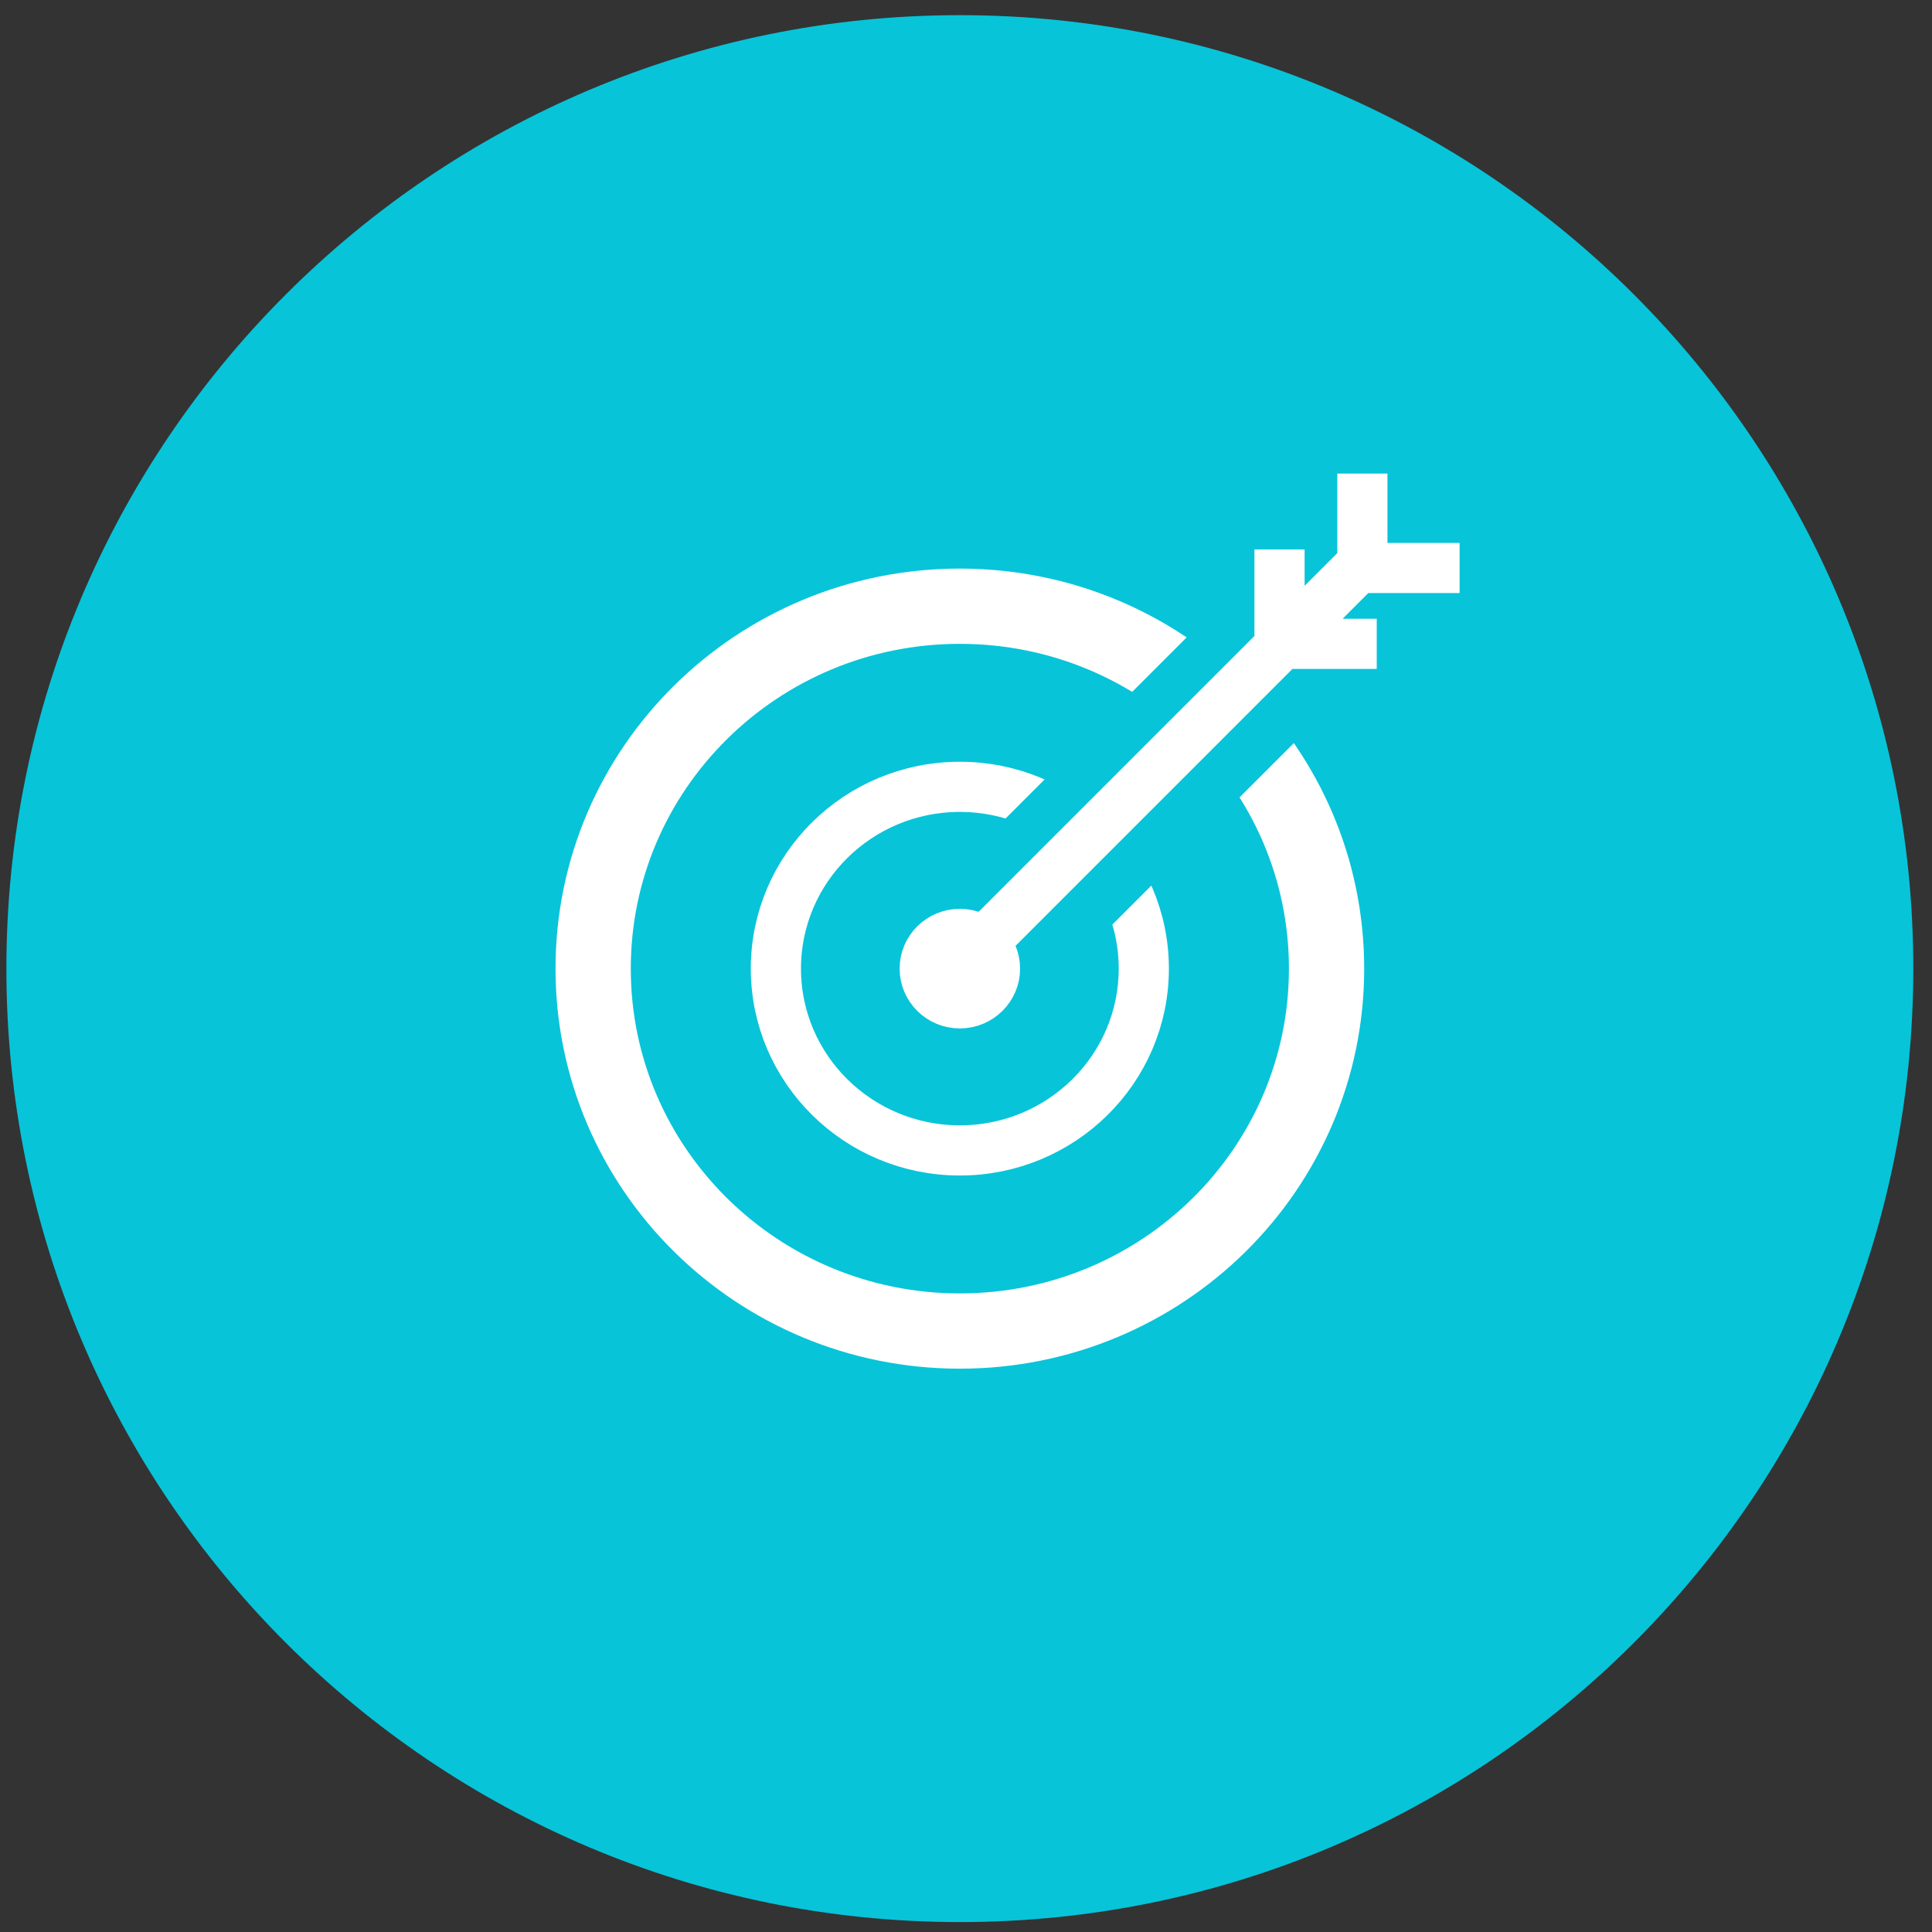 <svg xmlns="http://www.w3.org/2000/svg" width="72" height="72" fill="none" viewBox="0 0 72 72"><rect x="0" y="0" width="72" height="72" fill="#333333" stroke="none"/><g clip-path="url(#a)"><path fill="#07c4d9" d="M35.77.565c19.615 0 35.533 15.919 35.533 35.533S55.385 71.63 35.771 71.63.238 55.712.238 36.098 16.157.565 35.771.565Z"/><path stroke="#fff" stroke-linecap="round" stroke-linejoin="round" stroke-width="2.805" d="M35.77 49.604c7.549 0 13.667-6.047 13.667-13.506s-6.118-13.506-13.666-13.506-13.666 6.047-13.666 13.506 6.118 13.506 13.666 13.506Z"/><path stroke="#fff" stroke-linecap="round" stroke-linejoin="round" stroke-width="1.87" d="M35.77 42.873c3.787 0 6.856-3.034 6.856-6.775s-3.07-6.775-6.855-6.775c-3.787 0-6.856 3.033-6.856 6.775 0 3.741 3.07 6.775 6.856 6.775Z"/><path stroke="#fff" stroke-linecap="round" stroke-linejoin="round" stroke-width="1.87" d="M35.771 37.392c.723 0 1.31-.58 1.31-1.294s-.587-1.294-1.31-1.294-1.31.58-1.31 1.294.587 1.294 1.31 1.294"/><path stroke="#07c4d9" stroke-width="5.61" d="m39.343 32.6 12.482-12.482"/><path stroke="#fff" stroke-width="1.87" d="m35.177 36.596 15.869-15.87m-.274.662v-3.74m-3.088 6.569v-3.74m2.971.69h3.74m-6.828 2.828h3.74"/></g><defs><clipPath id="a"><path fill="#fff" d="M0 0h72v72H0z"/></clipPath></defs></svg>